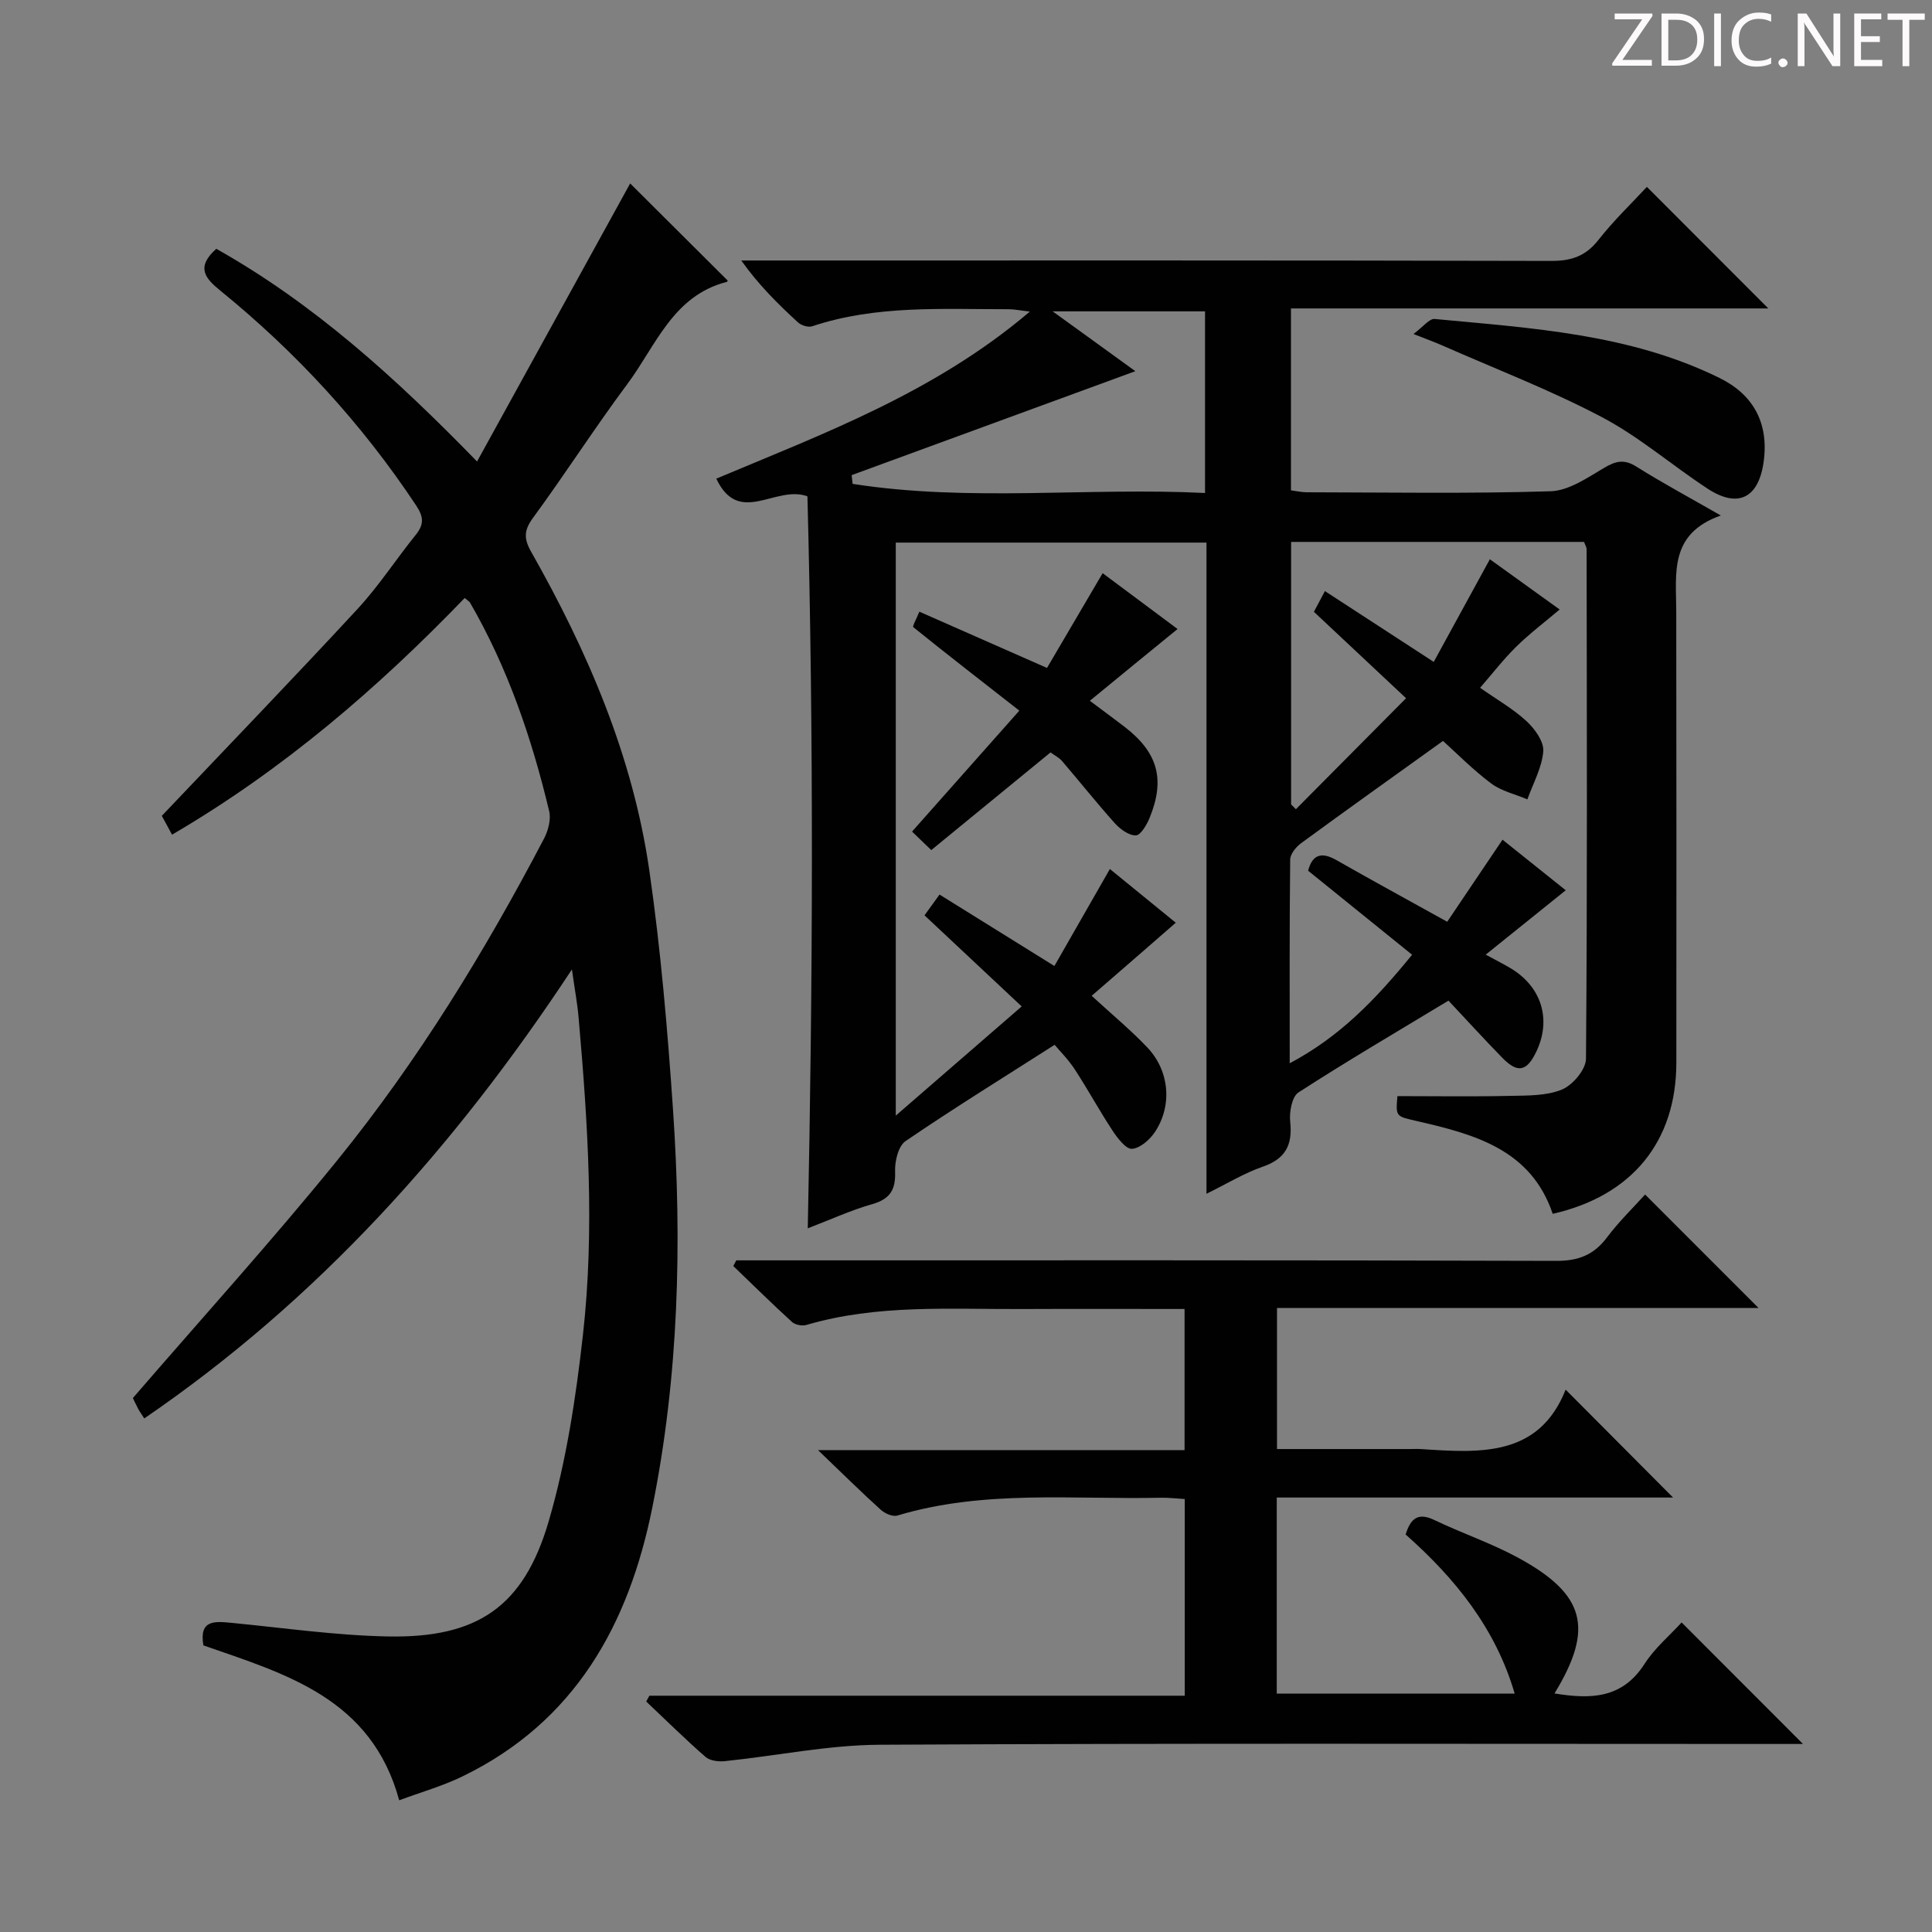 <svg enable-background="new 0 0 400 400" viewBox="0 0 400 400" xmlns="http://www.w3.org/2000/svg"><rect x="0" y="0" width="400" height="400" fill="#808080" stroke="none"/><g fill="#fcfafa"><path d="m342.2 3.2-6.3 9.2h6.1v1.2h-8.2v-.5l6.2-9.1h-5.7v-1.2h7.8v.4z"/><path d="m344 13.7v-10.9h3.1c1.6 0 3 .5 4.1 1.4 1.1 1 1.6 2.2 1.6 3.9s-.5 3-1.6 4-2.5 1.5-4.2 1.5h-3zm1.4-9.6v8.4h1.6c1.4 0 2.5-.4 3.2-1.1.8-.8 1.2-1.8 1.2-3.2s-.4-2.4-1.2-3.1-1.8-1-3.1-1z"/><path d="m356.3 2.8v10.9h-1.4v-10.9z"/><path d="m366.6 13.2c-.8.4-1.8.6-3 .6-1.6 0-2.8-.5-3.7-1.5s-1.4-2.3-1.4-3.9c0-1.7.5-3.2 1.6-4.2s2.4-1.6 4-1.6c1 0 1.9.1 2.6.4v1.5c-.8-.4-1.6-.6-2.6-.6-1.2 0-2.2.4-3 1.2s-1.1 1.9-1.1 3.3c0 1.3.4 2.3 1.1 3.1s1.6 1.1 2.8 1.1c1.1 0 2-.2 2.8-.7v1.3z"/><path d="m368.2 13c0-.3.1-.5.3-.6.2-.2.4-.3.6-.3.3 0 .5.1.7.3s.3.4.3.6-.1.5-.3.6c-.2.2-.4.3-.7.3s-.5-.1-.6-.3c-.2-.2-.3-.4-.3-.6z"/><path d="m381.1 13.7h-1.7l-5.5-8.4c-.2-.2-.3-.5-.4-.7 0 .2.1.8.1 1.5v7.6h-1.4v-10.9h1.8l5.3 8.3c.3.4.4.6.4.8 0-.3-.1-.8-.1-1.6v-7.5h1.4v10.9z"/><path d="m389.7 13.7h-5.8v-10.9h5.6v1.2h-4.2v3.5h3.9v1.2h-3.9v3.7h4.4z"/><path d="m398.4 4.1h-3.1v9.6h-1.4v-9.6h-3.1v-1.3h7.7v1.3z"/></g><path d="m226.02 206.17c4.26 3.92 8.1 7.09 11.51 10.68 4.59 4.83 5.23 11.97 1.62 17.47-1.06 1.62-3.09 3.41-4.78 3.53-1.26.09-2.99-2.2-4.02-3.75-2.74-4.15-5.11-8.53-7.83-12.7-1.34-2.05-3.12-3.82-4.17-5.08-10.58 6.76-20.87 13.12-30.86 19.93-1.51 1.03-2.25 4.18-2.17 6.3.14 3.77-1.03 5.7-4.75 6.76-4.41 1.26-8.63 3.2-13.33 5 1.06-51.03 1.24-101.52-.07-151.55-6.62-2.43-14.14 6.31-18.87-3.66 22.44-9.43 45.26-17.88 64.92-34.59-2.16-.25-3.31-.5-4.47-.49-13.62.02-27.33-.89-40.59 3.53-.83.28-2.28-.18-2.97-.82-4.13-3.8-8.13-7.74-11.72-12.8h5.22c54.16 0 108.31-.05 162.47.09 4.2.01 7.15-1 9.78-4.35 3.16-4.03 6.9-7.6 10.03-10.98 8.4 8.41 16.61 16.63 25.14 25.17-32.9 0-65.73 0-98.83 0v37.66c1.08.14 2.18.4 3.28.4 16.83.03 33.67.31 50.48-.21 3.75-.12 7.6-2.79 11.07-4.84 2.42-1.44 4.16-1.85 6.69-.26 5.32 3.35 10.87 6.32 17.48 10.12-10.75 3.76-9.24 12.01-9.23 19.79.05 31.16.04 62.32.02 93.48-.01 16.33-9.16 27.58-25.6 31.31-4.47-13.27-16.08-16.44-27.92-19.16-4.56-1.05-4.6-.87-4.23-5.21 7.8 0 15.55.12 23.3-.05 3.63-.08 7.55.02 10.78-1.32 2.22-.92 4.94-4.14 4.96-6.36.29-35.16.17-70.32.13-105.47 0-.46-.31-.92-.53-1.54-20.12 0-40.22 0-60.65 0v54.35c.33.33.66.66.99.99 7.47-7.52 14.93-15.04 22.81-22.98-6.69-6.27-12.73-11.94-19.08-17.89.59-1.11 1.25-2.35 2.28-4.29 7.48 4.87 14.65 9.53 22.53 14.66 3.82-6.98 7.6-13.9 11.62-21.25 4.8 3.45 9.59 6.91 14.45 10.4-3.12 2.64-6.23 4.99-8.98 7.69-2.68 2.64-4.99 5.64-7.49 8.52 3.49 2.45 6.85 4.36 9.61 6.91 1.71 1.58 3.62 4.22 3.47 6.23-.27 3.38-2.11 6.64-3.29 9.96-2.53-1.07-5.39-1.71-7.52-3.31-3.81-2.86-7.18-6.29-9.95-8.79-10.29 7.39-19.89 14.22-29.39 21.18-1.05.77-2.24 2.24-2.25 3.39-.16 13.77-.1 27.55-.1 42.17 10.45-5.54 17.83-13.26 25.34-22.47-7.21-5.83-14.36-11.61-21.53-17.4.89-3.36 2.76-3.95 5.83-2.21 7.48 4.26 15.04 8.38 22.97 12.78 3.73-5.53 7.42-11.01 11.45-16.99 4.49 3.59 8.83 7.06 13.09 10.47-5.52 4.44-10.78 8.68-16.57 13.33 2.11 1.15 3.67 1.92 5.15 2.81 6.42 3.83 8.5 10.61 5.34 17.24-1.98 4.16-3.87 4.57-7.07 1.29-3.92-4.02-7.7-8.17-11.13-11.82-10.73 6.49-21.04 12.53-31.06 19.01-1.35.87-1.92 4.05-1.71 6.04.52 4.81-.94 7.7-5.7 9.34-3.84 1.33-7.38 3.51-11.63 5.6 0-45.29 0-89.88 0-134.82-21.59 0-42.81 0-64.33 0v118.64c9-7.81 17.12-14.85 26.07-22.61-7.19-6.74-13.59-12.74-20.12-18.86 1.21-1.67 2.06-2.84 3.11-4.3 7.78 4.84 15.37 9.55 23.78 14.79 3.84-6.72 7.6-13.27 11.49-20.08 4.65 3.79 9.4 7.66 13.64 11.12-5.78 5.05-11.55 10.05-17.41 15.13zm9.04-129.32c-19.49 7.14-39.11 14.33-58.73 21.52.06.6.12 1.21.19 1.81 24.23 3.79 48.65.68 72.97 1.89 0-13.2 0-25.45 0-37.61-10.43 0-20.52 0-31.55 0 6.47 4.69 12.1 8.76 17.12 12.39z" fill="#010102"/><path d="m44.78 51.51c20.07 11.29 36.94 26.51 53.99 44.04 10.91-19.81 21.44-38.94 31.7-57.57 6.37 6.34 13.17 13.12 20.15 20.07.1-.25.04.26-.14.31-11.16 2.85-14.69 13.22-20.58 21.13-6.76 9.07-12.86 18.61-19.55 27.73-1.9 2.59-1.91 4.32-.38 7.02 11.71 20.65 21.04 42.31 24.46 65.94 2.37 16.42 3.78 33.01 4.91 49.57 1.88 27.62 1.2 55.2-4.3 82.44-4.89 24.25-16.03 44.3-39.3 55.6-4.12 2-8.6 3.27-13.09 4.94-5.76-21.16-23.51-26.14-40.54-32.07-.93-5.42 2.43-4.99 5.99-4.65 10.73 1.04 21.45 2.59 32.2 2.8 18.49.36 28.12-6.1 33.3-23.84 3.65-12.49 5.63-25.6 7.09-38.58 2.46-21.89 1.02-43.85-.9-65.74-.25-2.91-.8-5.79-1.38-9.94-24.28 36.85-52.6 68.39-88.54 92.96-.61-.95-.99-1.46-1.28-2.02-.53-1.01-1.01-2.05-1.08-2.2 14.38-16.65 28.8-32.56 42.31-49.21 16.7-20.59 30.52-43.16 42.82-66.63.86-1.65 1.47-3.95 1.06-5.67-3.6-15.08-8.57-29.67-16.38-43.16-.16-.27-.49-.44-1.11-.97-18.03 18.71-37.64 35.58-60.59 49-.99-1.82-1.89-3.47-2.12-3.9 13.87-14.61 27.36-28.6 40.56-42.87 4.39-4.75 7.94-10.26 12.02-15.31 1.73-2.15 1.66-3.7.07-6.09-11.24-16.93-24.82-31.7-40.55-44.48-3.16-2.56-5.07-4.85-.82-8.65z" fill="#010102"/><path d="m373.29 361.07c-2.14 0-3.93 0-5.71 0-61.82 0-123.63-.17-185.45.16-10.7.06-21.38 2.3-32.08 3.4-1.3.13-3.06-.08-3.97-.87-4.22-3.68-8.21-7.63-12.29-11.48l.66-1.2h110.84c0-13.8 0-27.06 0-40.72-1.76-.1-3.36-.31-4.95-.27-18.24.4-36.64-1.69-54.56 3.69-.96.29-2.58-.43-3.43-1.2-4.06-3.67-7.95-7.52-12.99-12.35h75.89c0-9.97 0-19.38 0-29.22-11.4 0-22.53-.04-33.66.01-14.95.07-29.99-1.01-44.65 3.3-.88.26-2.33-.03-2.99-.64-4.12-3.76-8.1-7.69-12.13-11.56.21-.39.42-.79.62-1.18h5.26c54.82 0 109.64-.06 164.45.11 4.64.02 7.83-1.22 10.57-4.87 2.48-3.3 5.49-6.21 7.88-8.87 7.98 7.99 15.79 15.8 23.49 23.5-32.64 0-66 0-99.7 0v29.2h27.42c.83 0 1.67-.05 2.5.01 12.16.81 24.31 1.63 29.84-12.31 7.81 7.85 14.99 15.06 22.24 22.34-27.01 0-54.38 0-82.05 0v40.6h49.26c-3.95-13.55-12.37-23.91-22.58-32.95 1.03-3.33 2.56-4.62 5.94-3 5.69 2.73 11.73 4.77 17.26 7.76 14.03 7.6 15.85 14.66 7.62 28.15 7.35 1.19 13.97 1.18 18.64-6.11 2.1-3.28 5.23-5.9 7.68-8.59 8.41 8.4 16.51 16.51 25.13 25.16z" fill="#010102"/><path d="m225.64 145.09c3.04 2.28 5.18 3.84 7.28 5.46 6.81 5.28 8.36 10.83 5.08 18.82-.59 1.42-1.85 3.57-2.84 3.59-1.45.03-3.24-1.29-4.34-2.51-3.76-4.19-7.26-8.6-10.93-12.88-.62-.72-1.55-1.18-2.39-1.79-8.19 6.7-16.26 13.31-24.69 20.22-1.62-1.56-2.89-2.78-3.98-3.83 7.49-8.45 14.53-16.38 22.21-25.04-7.66-5.98-14.86-11.57-21.95-17.28-.22-.18.64-1.69 1.25-3.21 8.67 3.82 17.1 7.54 26.43 11.65 3.65-6.21 7.45-12.7 11.52-19.62 5.29 3.95 10.54 7.86 15.51 11.56-6.01 4.89-11.83 9.67-18.16 14.86z" fill="#010102"/><path d="m292.64 69.15c2.01-1.48 3.29-3.22 4.39-3.11 20.12 1.9 40.47 3.08 59.03 12.24 6.87 3.39 10.17 9.22 9.1 17.22-1.02 7.59-5.27 9.85-11.69 5.63-7.35-4.83-14.11-10.71-21.84-14.78-10.67-5.62-22.01-9.97-33.07-14.85-1.49-.65-3.03-1.21-5.92-2.35z" fill="#010102"/></svg>